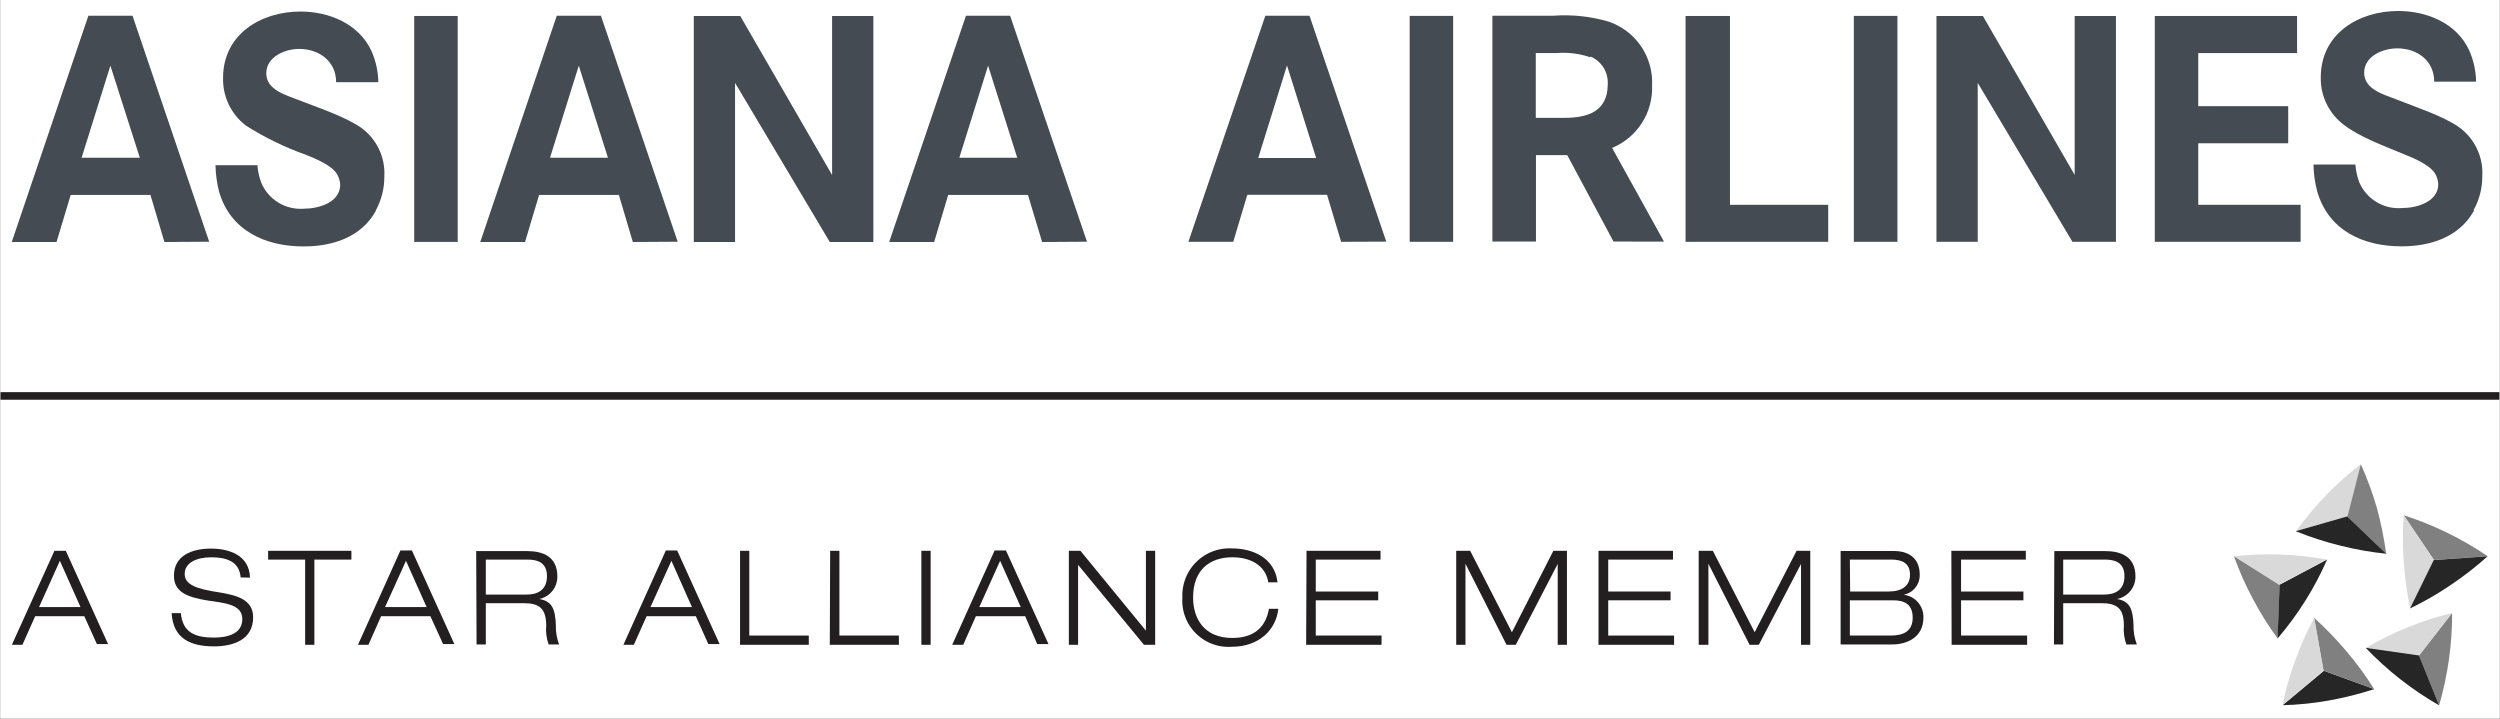 <?xml version="1.0" encoding="UTF-8"?>
<svg xmlns="http://www.w3.org/2000/svg" xmlns:xlink="http://www.w3.org/1999/xlink" width="7800" zoomAndPan="magnify" viewBox="0 0 5850 1681.5" height="2242" preserveAspectRatio="xMidYMid meet" version="1.0">
  <rect x="0" y="0" width="5850" height="1681.5" fill="#333333" stroke="none"/>
  <defs>
    <clipPath id="fd79a23edf">
      <path d="M 0.871 0 L 5849.129 0 L 5849.129 1681 L 0.871 1681 Z M 0.871 0 " clip-rule="nonzero"></path>
    </clipPath>
  </defs>
  <g clip-path="url(#fd79a23edf)">
    <path fill="#ffffff" d="M 0.871 0 L 5849.129 0 L 5849.129 1681 L 0.871 1681 Z M 0.871 0 " fill-opacity="1" fill-rule="nonzero"></path>
    <path fill="#ffffff" d="M 0.871 0 L 5849.129 0 L 5849.129 1681 L 0.871 1681 Z M 0.871 0 " fill-opacity="1" fill-rule="nonzero"></path>
  </g>
  <path fill="#231f20" d="M 1.133 917.621 L 5848.625 917.621 L 5848.625 935.371 L 1.133 935.371 Z M 1.133 917.621 " fill-opacity="1" fill-rule="nonzero"></path>
  <path fill="#d9d9d9" d="M 5372.574 1243 C 5394.027 1213.527 5417.336 1185.598 5442.5 1159.219 C 5467.961 1132.863 5495.238 1108.547 5524.332 1086.262 L 5493.805 1208.145 Z M 5372.574 1243 " fill-opacity="1" fill-rule="nonzero"></path>
  <path fill="#262626" d="M 5584.516 1295.82 C 5547.961 1292.148 5511.879 1285.797 5476.27 1276.77 C 5440.688 1267.984 5405.906 1256.73 5371.926 1243 L 5493.156 1208.145 Z M 5584.516 1295.82 " fill-opacity="1" fill-rule="nonzero"></path>
  <path fill="#808080" d="M 5524.332 1086.262 C 5539.227 1119.535 5551.785 1153.668 5562 1188.66 C 5571.516 1223.918 5578.73 1259.637 5583.648 1295.82 L 5492.941 1209.227 Z M 5524.332 1086.262 " fill-opacity="1" fill-rule="nonzero"></path>
  <path fill="#808080" d="M 5329.711 1494.121 C 5308.164 1464.734 5288.895 1433.922 5271.906 1401.684 C 5254.516 1369.422 5239.723 1336.012 5227.527 1301.449 L 5334.473 1368.344 Z M 5329.711 1494.121 " fill-opacity="1" fill-rule="nonzero"></path>
  <path fill="#262626" d="M 5445.531 1309.242 C 5430.887 1342.691 5413.855 1374.875 5394.441 1405.797 C 5374.922 1436.805 5353.273 1466.246 5329.492 1494.121 L 5334.258 1368.344 Z M 5445.531 1309.242 " fill-opacity="1" fill-rule="nonzero"></path>
  <path fill="#d9d9d9" d="M 5227.527 1301.449 C 5263.523 1297.785 5299.605 1296.484 5335.77 1297.555 C 5372.133 1298.828 5408.215 1302.727 5444.016 1309.242 L 5332.957 1368.344 Z M 5227.527 1301.449 " fill-opacity="1" fill-rule="nonzero"></path>
  <path fill="#262626" d="M 5555.723 1612.539 C 5520.969 1623.836 5485.609 1632.711 5449.645 1639.168 C 5413.84 1645.582 5377.758 1649.262 5341.398 1650.207 L 5437.953 1569.676 Z M 5555.723 1612.539 " fill-opacity="1" fill-rule="nonzero"></path>
  <path fill="#808080" d="M 5414.574 1445.195 C 5441.66 1469.691 5466.988 1495.887 5490.559 1523.781 C 5514.418 1551.75 5536.066 1581.336 5555.504 1612.539 L 5437.086 1569.242 Z M 5414.574 1445.195 " fill-opacity="1" fill-rule="nonzero"></path>
  <path fill="#d9d9d9" d="M 5340.75 1650.207 C 5348.277 1614.492 5358.309 1579.492 5370.844 1545.211 C 5383.375 1510.836 5398.242 1477.496 5415.438 1445.195 L 5437.086 1569.676 Z M 5340.75 1650.207 " fill-opacity="1" fill-rule="nonzero"></path>
  <path fill="#808080" d="M 5738 1434.371 C 5738.074 1470.625 5735.621 1506.707 5730.641 1542.613 C 5725.449 1579.238 5717.727 1615.316 5707.477 1650.859 L 5660.5 1533.957 Z M 5738 1434.371 " fill-opacity="1" fill-rule="nonzero"></path>
  <path fill="#d9d9d9" d="M 5535.805 1516.203 C 5567.359 1497.809 5600.051 1481.719 5633.871 1467.926 C 5667.75 1454.16 5702.461 1442.977 5738 1434.371 L 5660.5 1533.738 Z M 5535.805 1516.203 " fill-opacity="1" fill-rule="nonzero"></path>
  <path fill="#262626" d="M 5707.477 1650.426 C 5675.77 1632.281 5645.531 1611.949 5616.77 1589.426 C 5588.008 1566.902 5561.02 1542.422 5535.805 1515.988 L 5660.5 1533.738 Z M 5707.477 1650.426 " fill-opacity="1" fill-rule="nonzero"></path>
  <path fill="#808080" d="M 5624.781 1205.762 C 5659.527 1216.902 5693.297 1230.469 5726.094 1246.461 C 5759.082 1262.531 5790.762 1280.859 5821.133 1301.449 L 5695.355 1310.324 Z M 5624.781 1205.762 " fill-opacity="1" fill-rule="nonzero"></path>
  <path fill="#d9d9d9" d="M 5639.934 1423.766 C 5632.227 1388.055 5627.176 1351.973 5624.781 1315.523 C 5621.961 1279.008 5621.961 1242.496 5624.781 1205.98 L 5695.355 1310.543 Z M 5639.934 1423.766 " fill-opacity="1" fill-rule="nonzero"></path>
  <path fill="#262626" d="M 5821.133 1301.668 C 5793.844 1326.133 5764.977 1348.574 5734.539 1368.992 C 5704.207 1389.59 5672.527 1407.848 5639.5 1423.766 L 5694.922 1310.543 Z M 5821.133 1301.668 " fill-opacity="1" fill-rule="nonzero"></path>
  <path fill="#231f20" d="M 188.395 1420.516 L 91.406 1420.516 L 140.117 1312.273 Z M 226.711 1507.113 L 252.906 1507.113 L 153.973 1288.895 L 127.344 1288.895 L 27.762 1508.844 L 52.441 1508.844 L 82.316 1441.949 L 197.27 1441.949 Z M 226.711 1507.113 " fill-opacity="1" fill-rule="nonzero"></path>
  <path fill="#231f20" d="M 563.129 1351.242 C 560.098 1313.789 529.793 1304.047 494.289 1304.047 C 458.785 1304.047 432.156 1317.688 432.156 1342.801 C 432.156 1367.91 458.785 1378.086 512.688 1386.098 C 552.523 1392.809 592.355 1402.117 592.355 1444.332 C 592.355 1498.02 544.078 1512.523 501 1512.523 C 445.145 1512.523 405.094 1493.906 401.633 1434.805 L 423.281 1434.805 C 427.176 1480.699 457.918 1491.957 500.133 1491.957 C 533.039 1491.957 567.027 1482.863 567.027 1448.66 C 567.027 1414.457 527.195 1411.207 486.926 1405.363 C 434.754 1397.137 407.043 1383.715 407.043 1347.129 C 407.043 1299.285 450.34 1283.699 493.637 1283.699 C 536.934 1283.699 583.48 1299.5 584.996 1351.676 Z M 563.129 1351.242 " fill-opacity="1" fill-rule="nonzero"></path>
  <path fill="#231f20" d="M 714.02 1309.461 L 627.426 1309.461 L 627.426 1288.895 L 822.262 1288.895 L 822.262 1309.461 L 735.668 1309.461 L 735.668 1508.844 L 714.02 1508.844 Z M 714.02 1309.461 " fill-opacity="1" fill-rule="nonzero"></path>
  <path fill="#231f20" d="M 998.266 1420.516 L 901.062 1420.516 L 949.988 1312.273 Z M 1036.801 1507.113 L 1063.211 1507.113 L 963.844 1288.027 L 937 1288.027 L 837.633 1508.844 L 862.098 1508.844 L 891.754 1441.949 L 1007.141 1441.949 Z M 1036.801 1507.113 " fill-opacity="1" fill-rule="nonzero"></path>
  <path fill="#231f20" d="M 1136.816 1309.461 L 1234.887 1309.461 C 1256.535 1309.461 1279.914 1315.52 1279.914 1347.996 C 1279.914 1380.469 1258.266 1391.293 1232.719 1391.293 L 1136.816 1391.293 Z M 1115.168 1507.977 L 1136.816 1507.977 L 1136.816 1411.426 L 1225.145 1411.426 C 1262.812 1411.426 1277.531 1424.199 1278.184 1463.164 C 1277.449 1470.75 1277.555 1478.324 1278.504 1485.883 C 1279.457 1493.445 1281.223 1500.809 1283.812 1507.977 L 1308.273 1507.977 C 1305.523 1500.688 1303.512 1493.199 1302.234 1485.512 C 1300.961 1477.824 1300.445 1470.086 1300.695 1462.301 C 1299.18 1426.363 1292.688 1406.664 1261.945 1401.684 C 1263.445 1401.367 1264.926 1400.984 1266.391 1400.539 C 1267.859 1400.094 1269.301 1399.586 1270.723 1399.016 C 1272.145 1398.445 1273.539 1397.816 1274.906 1397.129 C 1276.273 1396.438 1277.609 1395.688 1278.914 1394.883 C 1280.215 1394.078 1281.48 1393.219 1282.711 1392.305 C 1283.938 1391.391 1285.125 1390.422 1286.273 1389.406 C 1287.418 1388.391 1288.516 1387.324 1289.57 1386.215 C 1290.625 1385.102 1291.629 1383.945 1292.582 1382.746 C 1293.535 1381.551 1294.438 1380.312 1295.281 1379.035 C 1296.129 1377.762 1296.922 1376.449 1297.656 1375.105 C 1298.391 1373.762 1299.062 1372.387 1299.68 1370.984 C 1300.293 1369.582 1300.848 1368.156 1301.34 1366.703 C 1301.832 1365.254 1302.262 1363.785 1302.629 1362.297 C 1302.992 1360.809 1303.293 1359.309 1303.531 1357.797 C 1303.766 1356.281 1303.938 1354.762 1304.043 1353.234 C 1304.148 1351.707 1304.188 1350.176 1304.16 1348.645 C 1304.16 1302.531 1270.605 1289.543 1233.371 1289.543 L 1114.301 1289.543 Z M 1115.168 1507.977 " fill-opacity="1" fill-rule="nonzero"></path>
  <path fill="#231f20" d="M 1619.148 1420.516 L 1522.16 1420.516 L 1571.086 1312.273 Z M 1657.465 1507.113 L 1683.875 1507.113 L 1584.508 1288.027 L 1558.098 1288.027 L 1458.73 1508.844 L 1483.195 1508.844 L 1513.07 1441.949 L 1628.238 1441.949 Z M 1657.465 1507.113 " fill-opacity="1" fill-rule="nonzero"></path>
  <path fill="#231f20" d="M 1731.719 1288.895 L 1753.367 1288.895 L 1753.367 1487.195 L 1892.566 1487.195 L 1892.566 1508.844 L 1731.719 1508.844 Z M 1731.719 1288.895 " fill-opacity="1" fill-rule="nonzero"></path>
  <path fill="#231f20" d="M 1942.578 1288.895 L 1964.227 1288.895 L 1964.227 1487.195 L 2103.426 1487.195 L 2103.426 1508.844 L 1941.711 1508.844 Z M 1942.578 1288.895 " fill-opacity="1" fill-rule="nonzero"></path>
  <path fill="#231f20" d="M 2156.031 1288.895 L 2177.68 1288.895 L 2177.68 1508.844 L 2156.031 1508.844 Z M 2156.031 1288.895 " fill-opacity="1" fill-rule="nonzero"></path>
  <path fill="#231f20" d="M 2388.535 1420.516 L 2291.551 1420.516 L 2340.262 1312.273 Z M 2427.07 1507.113 L 2453.48 1507.113 L 2353.898 1288.027 L 2327.488 1288.027 L 2228.121 1508.844 L 2253.883 1508.844 L 2283.543 1441.949 L 2398.93 1441.949 Z M 2427.07 1507.113 " fill-opacity="1" fill-rule="nonzero"></path>
  <path fill="#231f20" d="M 2501.109 1288.895 L 2528.168 1288.895 L 2681.441 1475.723 L 2681.441 1288.895 L 2703.09 1288.895 L 2703.09 1508.844 L 2676.895 1508.844 L 2522.758 1321.801 L 2522.758 1508.844 L 2501.109 1508.844 Z M 2501.109 1288.895 " fill-opacity="1" fill-rule="nonzero"></path>
  <path fill="#231f20" d="M 2991.234 1424.629 C 2986.254 1473.773 2945.77 1513.391 2882.988 1513.391 C 2881.062 1513.539 2879.133 1513.633 2877.199 1513.676 C 2875.266 1513.723 2873.336 1513.711 2871.402 1513.652 C 2869.469 1513.594 2867.539 1513.48 2865.613 1513.32 C 2863.688 1513.156 2861.77 1512.941 2859.852 1512.676 C 2857.938 1512.41 2856.031 1512.094 2854.133 1511.727 C 2852.238 1511.359 2850.352 1510.938 2848.473 1510.469 C 2846.598 1510 2844.738 1509.48 2842.891 1508.914 C 2841.043 1508.344 2839.211 1507.727 2837.398 1507.059 C 2835.582 1506.395 2833.789 1505.68 2832.012 1504.914 C 2830.234 1504.152 2828.48 1503.344 2826.746 1502.484 C 2825.016 1501.629 2823.305 1500.727 2821.621 1499.777 C 2819.938 1498.828 2818.281 1497.836 2816.648 1496.797 C 2815.016 1495.762 2813.414 1494.68 2811.84 1493.555 C 2810.27 1492.434 2808.727 1491.27 2807.215 1490.062 C 2805.703 1488.855 2804.227 1487.613 2802.781 1486.328 C 2801.34 1485.043 2799.93 1483.719 2798.555 1482.359 C 2797.184 1480.996 2795.848 1479.602 2794.551 1478.168 C 2793.25 1476.738 2791.992 1475.27 2790.77 1473.773 C 2789.551 1472.273 2788.371 1470.742 2787.234 1469.18 C 2786.098 1467.617 2785 1466.023 2783.949 1464.402 C 2782.895 1462.781 2781.887 1461.133 2780.922 1459.457 C 2779.957 1457.781 2779.039 1456.082 2778.168 1454.355 C 2777.293 1452.633 2776.469 1450.887 2775.688 1449.117 C 2774.906 1447.348 2774.176 1445.559 2773.492 1443.75 C 2772.809 1441.941 2772.172 1440.117 2771.586 1438.273 C 2771 1436.434 2770.465 1434.578 2769.98 1432.707 C 2769.492 1430.836 2769.055 1428.953 2768.672 1427.059 C 2768.285 1425.164 2767.949 1423.262 2767.668 1421.348 C 2767.383 1419.438 2767.148 1417.516 2766.969 1415.594 C 2766.789 1413.668 2766.66 1411.738 2766.582 1409.809 C 2766.504 1407.879 2766.477 1405.945 2766.504 1404.012 C 2766.531 1402.078 2766.609 1400.148 2766.738 1398.219 C 2766.652 1396.301 2766.617 1394.383 2766.629 1392.465 C 2766.645 1390.547 2766.707 1388.629 2766.824 1386.711 C 2766.938 1384.797 2767.102 1382.887 2767.316 1380.977 C 2767.531 1379.07 2767.793 1377.172 2768.109 1375.277 C 2768.422 1373.383 2768.785 1371.5 2769.195 1369.625 C 2769.609 1367.75 2770.07 1365.891 2770.578 1364.039 C 2771.086 1362.188 2771.645 1360.352 2772.25 1358.531 C 2772.855 1356.711 2773.508 1354.906 2774.207 1353.117 C 2774.906 1351.332 2775.652 1349.562 2776.445 1347.816 C 2777.238 1346.066 2778.074 1344.34 2778.957 1342.637 C 2779.84 1340.93 2780.766 1339.25 2781.734 1337.594 C 2782.703 1335.938 2783.715 1334.309 2784.77 1332.707 C 2785.828 1331.102 2786.922 1329.527 2788.059 1327.984 C 2789.195 1326.438 2790.375 1324.922 2791.59 1323.438 C 2792.809 1321.953 2794.062 1320.5 2795.355 1319.082 C 2796.648 1317.664 2797.977 1316.281 2799.34 1314.93 C 2800.703 1313.582 2802.105 1312.27 2803.535 1310.992 C 2804.969 1309.715 2806.434 1308.477 2807.934 1307.277 C 2809.43 1306.078 2810.961 1304.918 2812.52 1303.797 C 2814.078 1302.68 2815.664 1301.602 2817.277 1300.562 C 2818.895 1299.527 2820.535 1298.531 2822.203 1297.582 C 2823.867 1296.629 2825.559 1295.723 2827.273 1294.859 C 2828.988 1293.996 2830.723 1293.18 2832.48 1292.406 C 2834.238 1291.633 2836.012 1290.91 2837.809 1290.23 C 2839.602 1289.551 2841.414 1288.918 2843.242 1288.332 C 2845.07 1287.746 2846.91 1287.211 2848.766 1286.723 C 2850.625 1286.234 2852.492 1285.793 2854.371 1285.402 C 2856.25 1285.012 2858.137 1284.672 2860.035 1284.379 C 2861.93 1284.086 2863.832 1283.844 2865.742 1283.652 C 2867.652 1283.457 2869.566 1283.316 2871.484 1283.223 C 2873.398 1283.129 2875.316 1283.086 2877.238 1283.094 C 2879.156 1283.102 2881.074 1283.156 2882.988 1283.266 C 2931.051 1283.266 2982.789 1304.914 2989.5 1362.715 L 2967.852 1362.715 C 2961.141 1320.934 2923.473 1304.047 2883.855 1304.047 C 2829.734 1304.047 2791.848 1334.355 2791.848 1398.219 C 2791.848 1447.363 2817.395 1492.824 2883.855 1492.824 C 2936.027 1492.824 2962.008 1466.195 2969.367 1424.629 Z M 2991.234 1424.629 " fill-opacity="1" fill-rule="nonzero"></path>
  <path fill="#231f20" d="M 3057.262 1288.895 L 3230.449 1288.895 L 3230.449 1309.461 L 3078.91 1309.461 L 3078.91 1384.148 L 3225.035 1384.148 L 3225.035 1404.715 L 3078.91 1404.715 L 3078.91 1487.195 L 3232.832 1487.195 L 3232.832 1508.844 L 3056.395 1508.844 Z M 3057.262 1288.895 " fill-opacity="1" fill-rule="nonzero"></path>
  <path fill="#231f20" d="M 3634.844 1288.895 L 3666.668 1288.895 L 3666.668 1508.844 L 3645.02 1508.844 L 3645.02 1319.633 L 3546.949 1508.844 L 3525.301 1508.844 L 3429.184 1319.203 L 3429.184 1508.844 L 3407.535 1508.844 L 3407.535 1288.895 L 3440.223 1288.895 L 3537.859 1479.402 Z M 3634.844 1288.895 " fill-opacity="1" fill-rule="nonzero"></path>
  <path fill="#231f20" d="M 3740.488 1288.895 L 3914.762 1288.895 L 3914.762 1309.461 L 3763.219 1309.461 L 3763.219 1384.148 L 3909.133 1384.148 L 3909.133 1404.715 L 3763.219 1404.715 L 3763.219 1487.195 L 3917.359 1487.195 L 3917.359 1508.844 L 3740.488 1508.844 Z M 3740.488 1288.895 " fill-opacity="1" fill-rule="nonzero"></path>
  <path fill="#231f20" d="M 4203.984 1288.895 L 4236.023 1288.895 L 4236.023 1508.844 L 4214.375 1508.844 L 4214.375 1319.633 L 4115.66 1508.844 L 4094.012 1508.844 L 3997.676 1319.203 L 3997.676 1508.844 L 3974.941 1508.844 L 3974.941 1288.895 L 4008.066 1288.895 L 4105.918 1479.402 Z M 4203.984 1288.895 " fill-opacity="1" fill-rule="nonzero"></path>
  <path fill="#231f20" d="M 4328.68 1309.461 L 4426.098 1309.461 C 4451.211 1309.461 4469.395 1318.121 4469.395 1344.746 C 4469.395 1371.375 4450.129 1384.148 4419.172 1384.148 L 4329.328 1384.148 Z M 4307.031 1507.977 L 4428.48 1507.977 C 4462.035 1507.977 4500.785 1491.309 4500.785 1445.414 C 4500.844 1443.789 4500.824 1442.164 4500.73 1440.543 C 4500.637 1438.918 4500.465 1437.305 4500.219 1435.695 C 4499.977 1434.09 4499.656 1432.5 4499.262 1430.922 C 4498.867 1429.344 4498.402 1427.789 4497.863 1426.254 C 4497.32 1424.723 4496.711 1423.219 4496.031 1421.742 C 4495.352 1420.266 4494.605 1418.824 4493.789 1417.418 C 4492.973 1416.008 4492.094 1414.645 4491.152 1413.32 C 4490.211 1411.996 4489.207 1410.719 4488.145 1409.488 C 4487.086 1408.258 4485.969 1407.078 4484.793 1405.953 C 4483.621 1404.824 4482.402 1403.758 4481.129 1402.746 C 4479.855 1401.73 4478.539 1400.781 4477.18 1399.891 C 4475.82 1399.004 4474.418 1398.18 4472.98 1397.422 C 4471.543 1396.664 4470.074 1395.977 4468.57 1395.355 C 4467.07 1394.734 4465.539 1394.184 4463.988 1393.707 C 4462.434 1393.227 4460.859 1392.824 4459.27 1392.492 C 4457.676 1392.16 4456.074 1391.906 4454.457 1391.723 C 4455.809 1391.465 4457.145 1391.145 4458.465 1390.762 C 4459.785 1390.383 4461.086 1389.945 4462.367 1389.453 C 4463.652 1388.957 4464.91 1388.406 4466.141 1387.801 C 4467.375 1387.195 4468.582 1386.535 4469.754 1385.824 C 4470.93 1385.109 4472.07 1384.348 4473.18 1383.531 C 4474.285 1382.719 4475.355 1381.855 4476.387 1380.949 C 4477.418 1380.039 4478.406 1379.086 4479.355 1378.09 C 4480.301 1377.094 4481.203 1376.059 4482.055 1374.98 C 4482.91 1373.906 4483.719 1372.793 4484.473 1371.648 C 4485.23 1370.5 4485.934 1369.32 4486.586 1368.109 C 4487.238 1366.902 4487.836 1365.664 4488.379 1364.402 C 4488.922 1363.141 4489.406 1361.855 4489.836 1360.551 C 4490.266 1359.242 4490.633 1357.922 4490.945 1356.582 C 4491.258 1355.246 4491.512 1353.895 4491.703 1352.535 C 4491.895 1351.172 4492.027 1349.805 4492.098 1348.434 C 4492.168 1347.062 4492.176 1345.688 4492.129 1344.312 C 4492.129 1313.141 4474.16 1289.328 4431.078 1289.328 L 4307.031 1289.328 Z M 4328.68 1404.715 L 4429.562 1404.715 C 4455.973 1404.715 4475.676 1413.59 4475.676 1445.414 C 4475.676 1477.234 4454.027 1487.195 4424.152 1487.195 L 4328.68 1487.195 Z M 4328.68 1404.715 " fill-opacity="1" fill-rule="nonzero"></path>
  <path fill="#231f20" d="M 4566.164 1288.895 L 4740.438 1288.895 L 4740.438 1309.461 L 4588.895 1309.461 L 4588.895 1384.148 L 4734.809 1384.148 L 4734.809 1404.715 L 4588.895 1404.715 L 4588.895 1487.195 L 4743.469 1487.195 L 4743.469 1508.844 L 4566.816 1508.844 Z M 4566.164 1288.895 " fill-opacity="1" fill-rule="nonzero"></path>
  <path fill="#231f20" d="M 4827.895 1309.461 L 4926.18 1309.461 C 4947.828 1309.461 4971.211 1315.52 4971.211 1347.996 C 4971.211 1380.469 4949.562 1391.293 4924.016 1391.293 L 4827.895 1391.293 Z M 4806.246 1507.977 L 4827.895 1507.977 L 4827.895 1411.426 L 4916.656 1411.426 C 4954.758 1411.426 4969.477 1424.199 4969.91 1463.164 C 4969.191 1470.758 4969.328 1478.336 4970.312 1485.898 C 4971.301 1493.465 4973.113 1500.824 4975.758 1507.977 L 5000.219 1507.977 C 4997.426 1500.695 4995.375 1493.211 4994.062 1485.523 C 4992.75 1477.836 4992.207 1470.094 4992.426 1462.301 C 4990.91 1426.363 4984.633 1406.664 4953.676 1401.684 C 4955.199 1401.395 4956.703 1401.039 4958.195 1400.617 C 4959.688 1400.195 4961.16 1399.711 4962.609 1399.16 C 4964.059 1398.609 4965.48 1397.996 4966.875 1397.324 C 4968.273 1396.648 4969.637 1395.914 4970.969 1395.121 C 4972.301 1394.328 4973.594 1393.48 4974.852 1392.574 C 4976.109 1391.668 4977.328 1390.707 4978.5 1389.695 C 4979.676 1388.684 4980.801 1387.621 4981.883 1386.512 C 4982.965 1385.398 4983.996 1384.246 4984.977 1383.043 C 4985.957 1381.844 4986.883 1380.602 4987.754 1379.32 C 4988.625 1378.039 4989.441 1376.719 4990.199 1375.367 C 4990.953 1374.016 4991.652 1372.629 4992.285 1371.219 C 4992.922 1369.805 4993.496 1368.363 4994.008 1366.902 C 4994.516 1365.438 4994.961 1363.953 4995.344 1362.449 C 4995.723 1360.949 4996.039 1359.434 4996.289 1357.902 C 4996.535 1356.371 4996.719 1354.832 4996.832 1353.289 C 4996.945 1351.742 4996.992 1350.195 4996.973 1348.645 C 4996.973 1302.531 4963.199 1289.543 4925.965 1289.543 L 4807.113 1289.543 Z M 4806.246 1507.977 " fill-opacity="1" fill-rule="nonzero"></path>
  <path fill="#454b52" d="M 258.316 153.645 L 190.992 369.047 L 327.16 369.047 Z M 384.746 566.266 L 352.055 456.074 L 165.445 456.074 L 132.324 566.266 L 27.543 566.266 L 206.793 36.742 L 310.059 36.742 L 489.523 565.617 Z M 384.746 566.266 " fill-opacity="1" fill-rule="nonzero"></path>
  <path fill="#454b52" d="M 879.414 493.527 C 844.996 555.656 777.449 576.656 710.34 576.656 C 620.93 576.656 538.668 539.855 512.473 447.848 C 507.434 427.734 504.691 407.312 504.246 386.582 L 602.312 386.582 C 603.422 400.719 606.449 414.43 611.406 427.715 C 612.422 430.117 613.531 432.477 614.73 434.793 C 615.93 437.109 617.219 439.379 618.598 441.594 C 619.977 443.809 621.441 445.965 622.988 448.066 C 624.535 450.168 626.164 452.207 627.871 454.18 C 629.578 456.152 631.359 458.055 633.215 459.891 C 635.074 461.723 637 463.48 638.992 465.164 C 640.988 466.844 643.043 468.445 645.164 469.969 C 647.285 471.488 649.461 472.922 651.695 474.273 C 653.926 475.625 656.211 476.887 658.539 478.055 C 660.871 479.227 663.246 480.305 665.664 481.293 C 668.078 482.277 670.531 483.164 673.016 483.957 C 675.5 484.75 678.016 485.445 680.555 486.039 C 683.098 486.637 685.656 487.133 688.234 487.527 C 690.812 487.922 693.406 488.215 696.008 488.406 C 698.609 488.598 701.215 488.688 703.824 488.676 C 706.434 488.66 709.039 488.547 711.641 488.328 C 745.41 488.328 796.07 474.043 796.07 432.043 C 795.875 427.973 795.211 423.98 794.074 420.066 C 792.941 416.152 791.367 412.422 789.355 408.879 C 778.316 387.23 736.969 370.777 715.102 361.902 C 665.895 344.488 619.277 321.758 575.254 293.711 C 570.996 290.449 566.949 286.953 563.105 283.215 C 559.266 279.48 555.656 275.527 552.281 271.367 C 548.906 267.203 545.789 262.855 542.93 258.32 C 540.07 253.789 537.484 249.105 535.18 244.266 C 532.871 239.43 530.859 234.473 529.137 229.395 C 527.418 224.32 526.004 219.16 524.895 213.918 C 523.785 208.672 522.984 203.383 522.5 198.047 C 522.016 192.707 521.848 187.359 521.996 182.004 C 521.996 80.254 610.539 27 702.98 27 C 769.875 27 840.23 55.574 869.457 119.871 C 874.488 131.309 878.336 143.133 880.996 155.34 C 883.656 167.551 885.078 179.898 885.262 192.395 L 786.543 192.395 C 786.543 143.254 746.711 114.461 699.949 114.461 C 667.043 114.461 623.098 132.645 623.098 171.613 C 623.098 210.578 669.426 222.484 697.785 233.742 C 743.031 251.496 806.027 272.062 844.777 298.688 C 847.02 300.297 849.207 301.977 851.344 303.723 C 853.48 305.469 855.559 307.281 857.578 309.156 C 859.602 311.035 861.559 312.973 863.461 314.977 C 865.359 316.977 867.195 319.035 868.965 321.148 C 870.734 323.266 872.434 325.438 874.066 327.66 C 875.699 329.883 877.262 332.156 878.75 334.477 C 880.242 336.801 881.656 339.168 882.996 341.578 C 884.34 343.988 885.602 346.441 886.789 348.93 C 887.977 351.422 889.082 353.945 890.109 356.508 C 891.137 359.066 892.082 361.656 892.945 364.277 C 893.812 366.898 894.594 369.543 895.289 372.211 C 895.988 374.879 896.602 377.566 897.129 380.277 C 897.656 382.984 898.102 385.707 898.457 388.441 C 898.812 391.176 899.086 393.922 899.27 396.672 C 899.453 399.426 899.551 402.18 899.562 404.941 C 899.57 407.699 899.496 410.457 899.332 413.211 C 899.375 420.121 898.977 427.012 898.141 433.875 C 897.305 440.738 896.039 447.52 894.34 454.219 C 892.641 460.922 890.527 467.488 887.992 473.922 C 885.457 480.355 882.527 486.602 879.199 492.66 " fill-opacity="1" fill-rule="nonzero"></path>
  <path fill="#454b52" d="M 969.258 37.391 L 1071.004 37.391 L 1071.004 566.047 L 969.258 566.047 Z M 969.258 37.391 " fill-opacity="1" fill-rule="nonzero"></path>
  <path fill="#454b52" d="M 1354.387 153.645 L 1287.059 369.047 L 1422.578 369.047 Z M 1480.812 566.266 L 1448.121 456.074 L 1261.512 456.074 L 1228.605 566.266 L 1123.828 566.266 L 1302.859 36.742 L 1406.125 36.742 L 1585.809 565.617 Z M 1480.812 566.266 " fill-opacity="1" fill-rule="nonzero"></path>
  <path fill="#454b52" d="M 1941.711 566.266 L 1720.027 193.91 L 1720.027 566.266 L 1623.477 566.266 L 1623.477 37.391 L 1732.152 37.391 L 1947.121 409.527 L 1947.121 37.391 L 2043.676 37.391 L 2043.676 566.266 Z M 1941.711 566.266 " fill-opacity="1" fill-rule="nonzero"></path>
  <path fill="#454b52" d="M 2312.117 153.645 L 2244.789 369.047 L 2380.309 369.047 Z M 2438.543 566.266 L 2405.422 456.074 L 2218.812 456.074 L 2185.906 566.266 L 2080.695 566.266 L 2260.379 36.742 L 2363.641 36.742 L 2543.539 565.617 Z M 2438.543 566.266 " fill-opacity="1" fill-rule="nonzero"></path>
  <path fill="#454b52" d="M 3011.582 153.211 L 2944.254 369.695 L 3079.773 369.695 Z M 3138.227 565.832 L 3105.32 455.855 L 2918.711 455.855 L 2885.805 565.832 L 2780.809 565.832 L 2960.926 36.742 L 3064.188 36.742 L 3243.871 565.398 Z M 3138.227 565.832 " fill-opacity="1" fill-rule="nonzero"></path>
  <path fill="#454b52" d="M 3298.641 37.176 L 3400.391 37.176 L 3400.391 565.832 L 3298.641 565.832 Z M 3298.641 37.176 " fill-opacity="1" fill-rule="nonzero"></path>
  <path fill="#454b52" d="M 3721.004 133.941 C 3708.352 129.605 3695.387 126.613 3682.113 124.973 C 3668.836 123.332 3655.535 123.074 3642.203 124.203 L 3593.711 124.203 L 3593.711 275.742 L 3661.039 275.742 C 3714.945 275.742 3762.137 261.02 3762.137 197.156 C 3762.238 195.461 3762.27 193.762 3762.238 192.059 C 3762.207 190.359 3762.113 188.664 3761.949 186.969 C 3761.785 185.277 3761.559 183.594 3761.27 181.918 C 3760.977 180.242 3760.621 178.582 3760.199 176.934 C 3759.781 175.285 3759.297 173.656 3758.754 172.043 C 3758.207 170.434 3757.602 168.848 3756.934 167.281 C 3756.266 165.719 3755.539 164.184 3754.754 162.676 C 3753.965 161.164 3753.125 159.691 3752.223 158.246 C 3751.324 156.805 3750.371 155.398 3749.363 154.027 C 3748.355 152.656 3747.297 151.328 3746.188 150.039 C 3745.074 148.754 3743.918 147.508 3742.711 146.309 C 3741.504 145.109 3740.254 143.961 3738.961 142.855 C 3737.664 141.754 3736.332 140.703 3734.953 139.703 C 3733.578 138.703 3732.168 137.758 3730.719 136.867 C 3729.27 135.977 3727.789 135.141 3726.277 134.363 C 3724.766 133.586 3723.223 132.871 3721.656 132.211 M 3775.559 565.184 L 3667.316 362.984 L 3594.145 362.984 L 3594.145 565.184 L 3492.18 565.184 L 3492.18 36.742 L 3635.492 36.742 C 3657.051 35.211 3678.578 35.59 3700.07 37.883 C 3721.562 40.172 3742.684 44.34 3763.438 50.379 C 3765.355 51.02 3767.262 51.699 3769.152 52.414 C 3771.043 53.133 3772.922 53.887 3774.781 54.68 C 3776.645 55.473 3778.488 56.305 3780.316 57.172 C 3782.145 58.039 3783.953 58.945 3785.742 59.887 C 3787.535 60.828 3789.305 61.805 3791.059 62.816 C 3792.809 63.828 3794.539 64.879 3796.25 65.961 C 3797.957 67.043 3799.645 68.16 3801.309 69.309 C 3802.973 70.461 3804.613 71.645 3806.23 72.863 C 3807.844 74.078 3809.438 75.328 3811 76.609 C 3812.566 77.895 3814.105 79.207 3815.617 80.551 C 3817.129 81.895 3818.613 83.266 3820.07 84.672 C 3821.527 86.074 3822.957 87.508 3824.355 88.969 C 3825.754 90.43 3827.121 91.922 3828.461 93.438 C 3829.801 94.953 3831.105 96.5 3832.383 98.07 C 3833.66 99.637 3834.902 101.234 3836.113 102.855 C 3837.324 104.473 3838.504 106.117 3839.648 107.785 C 3840.793 109.453 3841.906 111.145 3842.98 112.859 C 3844.059 114.57 3845.102 116.305 3846.105 118.059 C 3847.113 119.816 3848.082 121.59 3849.02 123.383 C 3849.953 125.18 3850.852 126.992 3851.711 128.82 C 3852.574 130.652 3853.398 132.5 3854.184 134.363 C 3854.973 136.227 3855.719 138.105 3856.43 140 C 3857.141 141.895 3857.812 143.805 3858.445 145.727 C 3859.082 147.645 3859.676 149.578 3860.23 151.523 C 3860.785 153.469 3861.301 155.426 3861.777 157.395 C 3862.254 159.359 3862.691 161.336 3863.086 163.32 C 3863.48 165.305 3863.836 167.293 3864.152 169.293 C 3864.469 171.293 3864.746 173.297 3864.98 175.305 C 3865.211 177.312 3865.406 179.328 3865.559 181.344 C 3865.715 183.363 3865.824 185.383 3865.898 187.402 C 3865.969 189.426 3866 191.449 3865.988 193.473 C 3865.977 195.496 3865.926 197.516 3865.836 199.539 C 3866 203.395 3866.02 207.25 3865.891 211.109 C 3865.762 214.965 3865.484 218.812 3865.062 222.648 C 3864.641 226.484 3864.07 230.301 3863.355 234.09 C 3862.641 237.883 3861.785 241.645 3860.781 245.371 C 3859.781 249.098 3858.637 252.781 3857.355 256.422 C 3856.074 260.062 3854.652 263.648 3853.098 267.18 C 3851.539 270.711 3849.852 274.18 3848.027 277.578 C 3846.207 280.984 3844.258 284.312 3842.18 287.562 C 3840.105 290.816 3837.906 293.988 3835.59 297.074 C 3833.273 300.16 3830.84 303.152 3828.293 306.051 C 3825.746 308.949 3823.09 311.75 3820.332 314.445 C 3817.57 317.145 3814.711 319.73 3811.754 322.211 C 3808.793 324.688 3805.746 327.051 3802.605 329.297 C 3799.469 331.543 3796.246 333.664 3792.945 335.664 C 3789.645 337.664 3786.273 339.535 3782.828 341.273 C 3779.383 343.016 3775.879 344.625 3772.312 346.098 L 3893.762 565.398 Z M 3775.559 565.184 " fill-opacity="1" fill-rule="nonzero"></path>
  <path fill="#454b52" d="M 3944.203 565.832 L 3944.203 37.391 L 4048.117 37.391 L 4048.117 479.238 L 4278.023 479.238 L 4278.023 565.832 Z M 3944.203 565.832 " fill-opacity="1" fill-rule="nonzero"></path>
  <path fill="#454b52" d="M 4337.988 37.176 L 4439.953 37.176 L 4439.953 565.832 L 4337.988 565.832 Z M 4337.988 37.176 " fill-opacity="1" fill-rule="nonzero"></path>
  <path fill="#454b52" d="M 4849.543 565.832 L 4627.863 193.91 L 4627.863 565.832 L 4531.312 565.832 L 4531.312 37.391 L 4639.988 37.391 L 4854.742 409.312 L 4854.742 37.391 L 4951.293 37.391 L 4951.293 565.832 Z M 4849.543 565.832 " fill-opacity="1" fill-rule="nonzero"></path>
  <path fill="#454b52" d="M 5042.219 565.832 L 5042.219 37.391 L 5375.172 37.391 L 5375.172 124.203 L 5143.965 124.203 L 5143.965 248.465 L 5354.391 248.465 L 5354.391 335.273 L 5143.965 335.273 L 5143.965 479.238 L 5383.398 479.238 L 5383.398 565.832 Z M 5042.219 565.832 " fill-opacity="1" fill-rule="nonzero"></path>
  <path fill="#454b52" d="M 5788.875 493.309 C 5754.238 555.441 5686.695 576.441 5619.367 576.441 C 5530.395 576.441 5447.91 539.637 5421.934 446.547 C 5416.715 426.383 5413.902 405.891 5413.488 385.066 L 5511.559 385.066 C 5512.734 399.258 5515.766 413.039 5520.652 426.414 C 5521.676 428.812 5522.789 431.164 5523.996 433.473 C 5525.203 435.781 5526.5 438.043 5527.883 440.25 C 5529.266 442.457 5530.734 444.609 5532.285 446.699 C 5533.836 448.793 5535.469 450.824 5537.18 452.789 C 5538.887 454.754 5540.672 456.648 5542.531 458.477 C 5544.391 460.305 5546.316 462.055 5548.312 463.73 C 5550.309 465.406 5552.367 467 5554.484 468.516 C 5556.605 470.031 5558.781 471.461 5561.012 472.805 C 5563.246 474.148 5565.523 475.406 5567.855 476.57 C 5570.184 477.738 5572.555 478.812 5574.969 479.793 C 5577.383 480.773 5579.832 481.66 5582.316 482.449 C 5584.797 483.238 5587.309 483.93 5589.844 484.523 C 5592.383 485.117 5594.938 485.613 5597.512 486.008 C 5600.09 486.398 5602.676 486.691 5605.273 486.883 C 5607.875 487.078 5610.477 487.168 5613.082 487.156 C 5615.688 487.145 5618.289 487.031 5620.883 486.816 C 5654.656 486.816 5705.531 472.742 5705.531 430.961 C 5705.332 426.855 5704.668 422.832 5703.531 418.883 C 5702.398 414.934 5700.828 411.164 5698.82 407.582 C 5687.344 385.934 5646.43 369.262 5624.562 360.602 C 5579.969 341.77 5522.816 321.418 5484.715 292.195 C 5480.43 288.977 5476.348 285.516 5472.473 281.812 C 5468.594 278.109 5464.953 274.191 5461.539 270.055 C 5458.129 265.922 5454.977 261.598 5452.078 257.09 C 5449.18 252.578 5446.559 247.914 5444.215 243.094 C 5441.867 238.273 5439.816 233.332 5438.059 228.27 C 5436.301 223.203 5434.848 218.055 5433.703 212.816 C 5432.555 207.582 5431.723 202.297 5431.203 196.961 C 5430.68 191.625 5430.48 186.277 5430.594 180.922 C 5430.594 78.957 5519.137 25.699 5611.793 25.699 C 5678.688 25.699 5749.043 54.059 5778.27 118.574 C 5783.262 130.023 5787.09 141.848 5789.75 154.055 C 5792.41 166.258 5793.852 178.605 5794.074 191.094 L 5696.004 191.094 C 5696.004 141.734 5656.387 113.16 5609.41 113.16 C 5576.289 113.16 5532.125 131.129 5532.125 170.312 C 5532.125 209.496 5578.668 221.188 5607.027 232.445 C 5651.84 250.414 5715.27 270.547 5753.805 297.391 C 5756.051 299 5758.246 300.68 5760.387 302.43 C 5762.527 304.18 5764.609 305.996 5766.637 307.875 C 5768.664 309.758 5770.629 311.699 5772.535 313.703 C 5774.438 315.707 5776.277 317.77 5778.051 319.891 C 5779.828 322.012 5781.531 324.184 5783.172 326.41 C 5784.809 328.641 5786.375 330.918 5787.871 333.242 C 5789.363 335.566 5790.785 337.938 5792.129 340.355 C 5793.477 342.77 5794.742 345.227 5795.934 347.719 C 5797.125 350.215 5798.238 352.746 5799.27 355.309 C 5800.301 357.875 5801.25 360.469 5802.121 363.094 C 5802.988 365.719 5803.773 368.371 5804.477 371.043 C 5805.176 373.719 5805.793 376.41 5806.328 379.125 C 5806.859 381.836 5807.309 384.566 5807.668 387.305 C 5808.027 390.047 5808.305 392.797 5808.492 395.555 C 5808.68 398.312 5808.777 401.074 5808.793 403.84 C 5808.809 406.605 5808.734 409.367 5808.574 412.129 C 5808.609 419.023 5808.207 425.891 5807.371 432.738 C 5806.531 439.582 5805.262 446.344 5803.562 453.027 C 5801.867 459.711 5799.75 466.262 5797.223 472.676 C 5794.691 479.09 5791.766 485.316 5788.441 491.359 " fill-opacity="1" fill-rule="nonzero"></path>
</svg>
